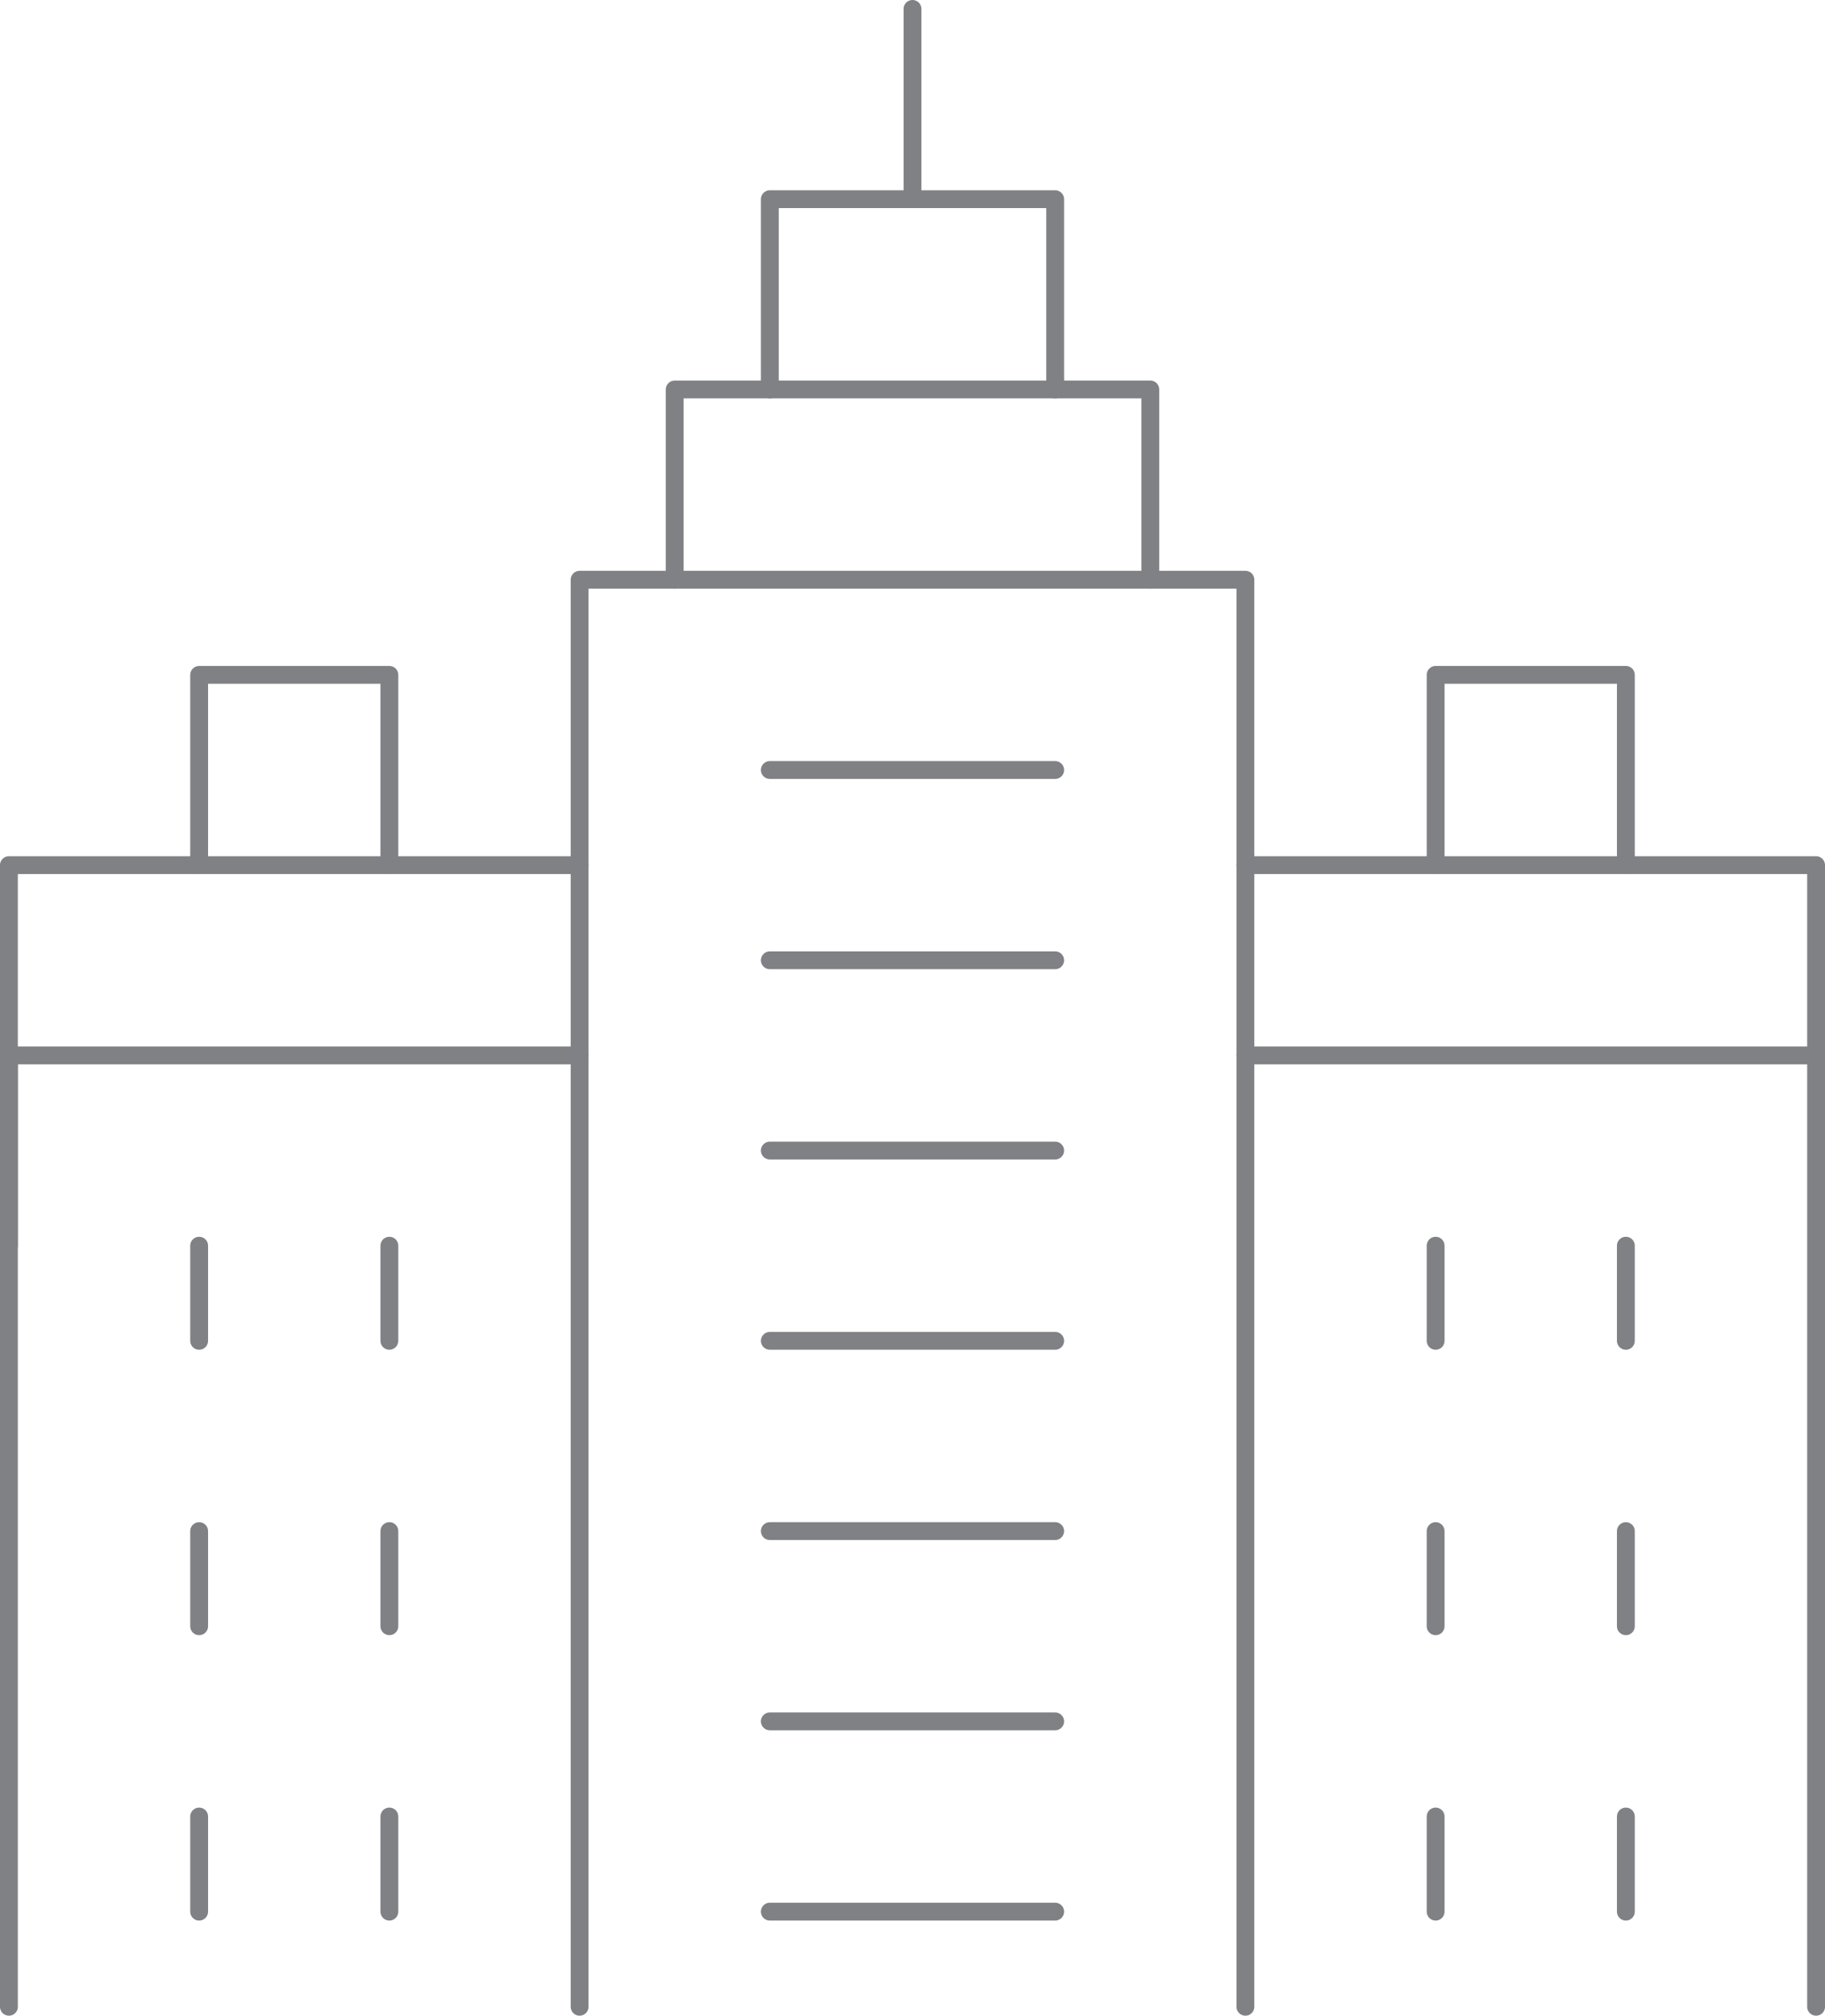 <?xml version="1.0" encoding="UTF-8"?><svg id="Layer_2" xmlns="http://www.w3.org/2000/svg" viewBox="0 0 153.5 169.5"><defs><style>.cls-1{fill:none;stroke:#7f8185;stroke-linecap:round;stroke-linejoin:round;stroke-width:1.5px;}</style></defs><g id="Layer_1-2"><g><polyline class="cls-1" points="48.75 168.75 48.75 48.75 104.75 48.75 104.75 168.75"/><line class="cls-1" x1="76.75" y1=".75" x2="76.75" y2="16.75"/><polyline class="cls-1" points="64.75 32.75 64.75 16.75 88.75 16.75 88.75 32.75"/><polyline class="cls-1" points="96.75 48.75 96.75 32.75 56.75 32.75 56.75 48.75"/><polyline class="cls-1" points="48.75 88.75 .75 88.75 .75 168.75"/><polyline class="cls-1" points="104.75 88.75 152.75 88.75 152.75 168.75"/><polyline class="cls-1" points=".75 104.75 .75 72.75 48.75 72.75"/><polyline class="cls-1" points="16.75 72.75 16.75 56.75 32.75 56.75 32.75 72.75"/><polyline class="cls-1" points="152.75 88.75 152.75 72.75 104.75 72.75"/><line class="cls-1" x1="64.75" y1="64.75" x2="88.75" y2="64.75"/><line class="cls-1" x1="64.75" y1="80.75" x2="88.75" y2="80.75"/><line class="cls-1" x1="64.75" y1="96.75" x2="88.75" y2="96.75"/><line class="cls-1" x1="64.75" y1="112.75" x2="88.75" y2="112.75"/><line class="cls-1" x1="64.75" y1="128.75" x2="88.75" y2="128.75"/><line class="cls-1" x1="64.75" y1="144.75" x2="88.75" y2="144.75"/><line class="cls-1" x1="64.75" y1="160.75" x2="88.75" y2="160.75"/><line class="cls-1" x1="16.75" y1="128.75" x2="16.75" y2="136.75"/><line class="cls-1" x1="16.75" y1="152.75" x2="16.75" y2="160.75"/><line class="cls-1" x1="32.75" y1="128.75" x2="32.75" y2="136.75"/><line class="cls-1" x1="16.75" y1="104.75" x2="16.75" y2="112.75"/><line class="cls-1" x1="32.75" y1="104.75" x2="32.75" y2="112.75"/><line class="cls-1" x1="32.75" y1="152.75" x2="32.75" y2="160.75"/><line class="cls-1" x1="120.75" y1="104.75" x2="120.75" y2="112.75"/><line class="cls-1" x1="120.75" y1="128.75" x2="120.75" y2="136.75"/><line class="cls-1" x1="136.75" y1="104.75" x2="136.75" y2="112.75"/><line class="cls-1" x1="136.75" y1="128.75" x2="136.75" y2="136.75"/><line class="cls-1" x1="120.75" y1="152.75" x2="120.75" y2="160.75"/><line class="cls-1" x1="136.75" y1="152.75" x2="136.75" y2="160.75"/><polyline class="cls-1" points="120.75 72.75 120.75 56.75 136.75 56.75 136.75 72.75"/></g></g></svg>